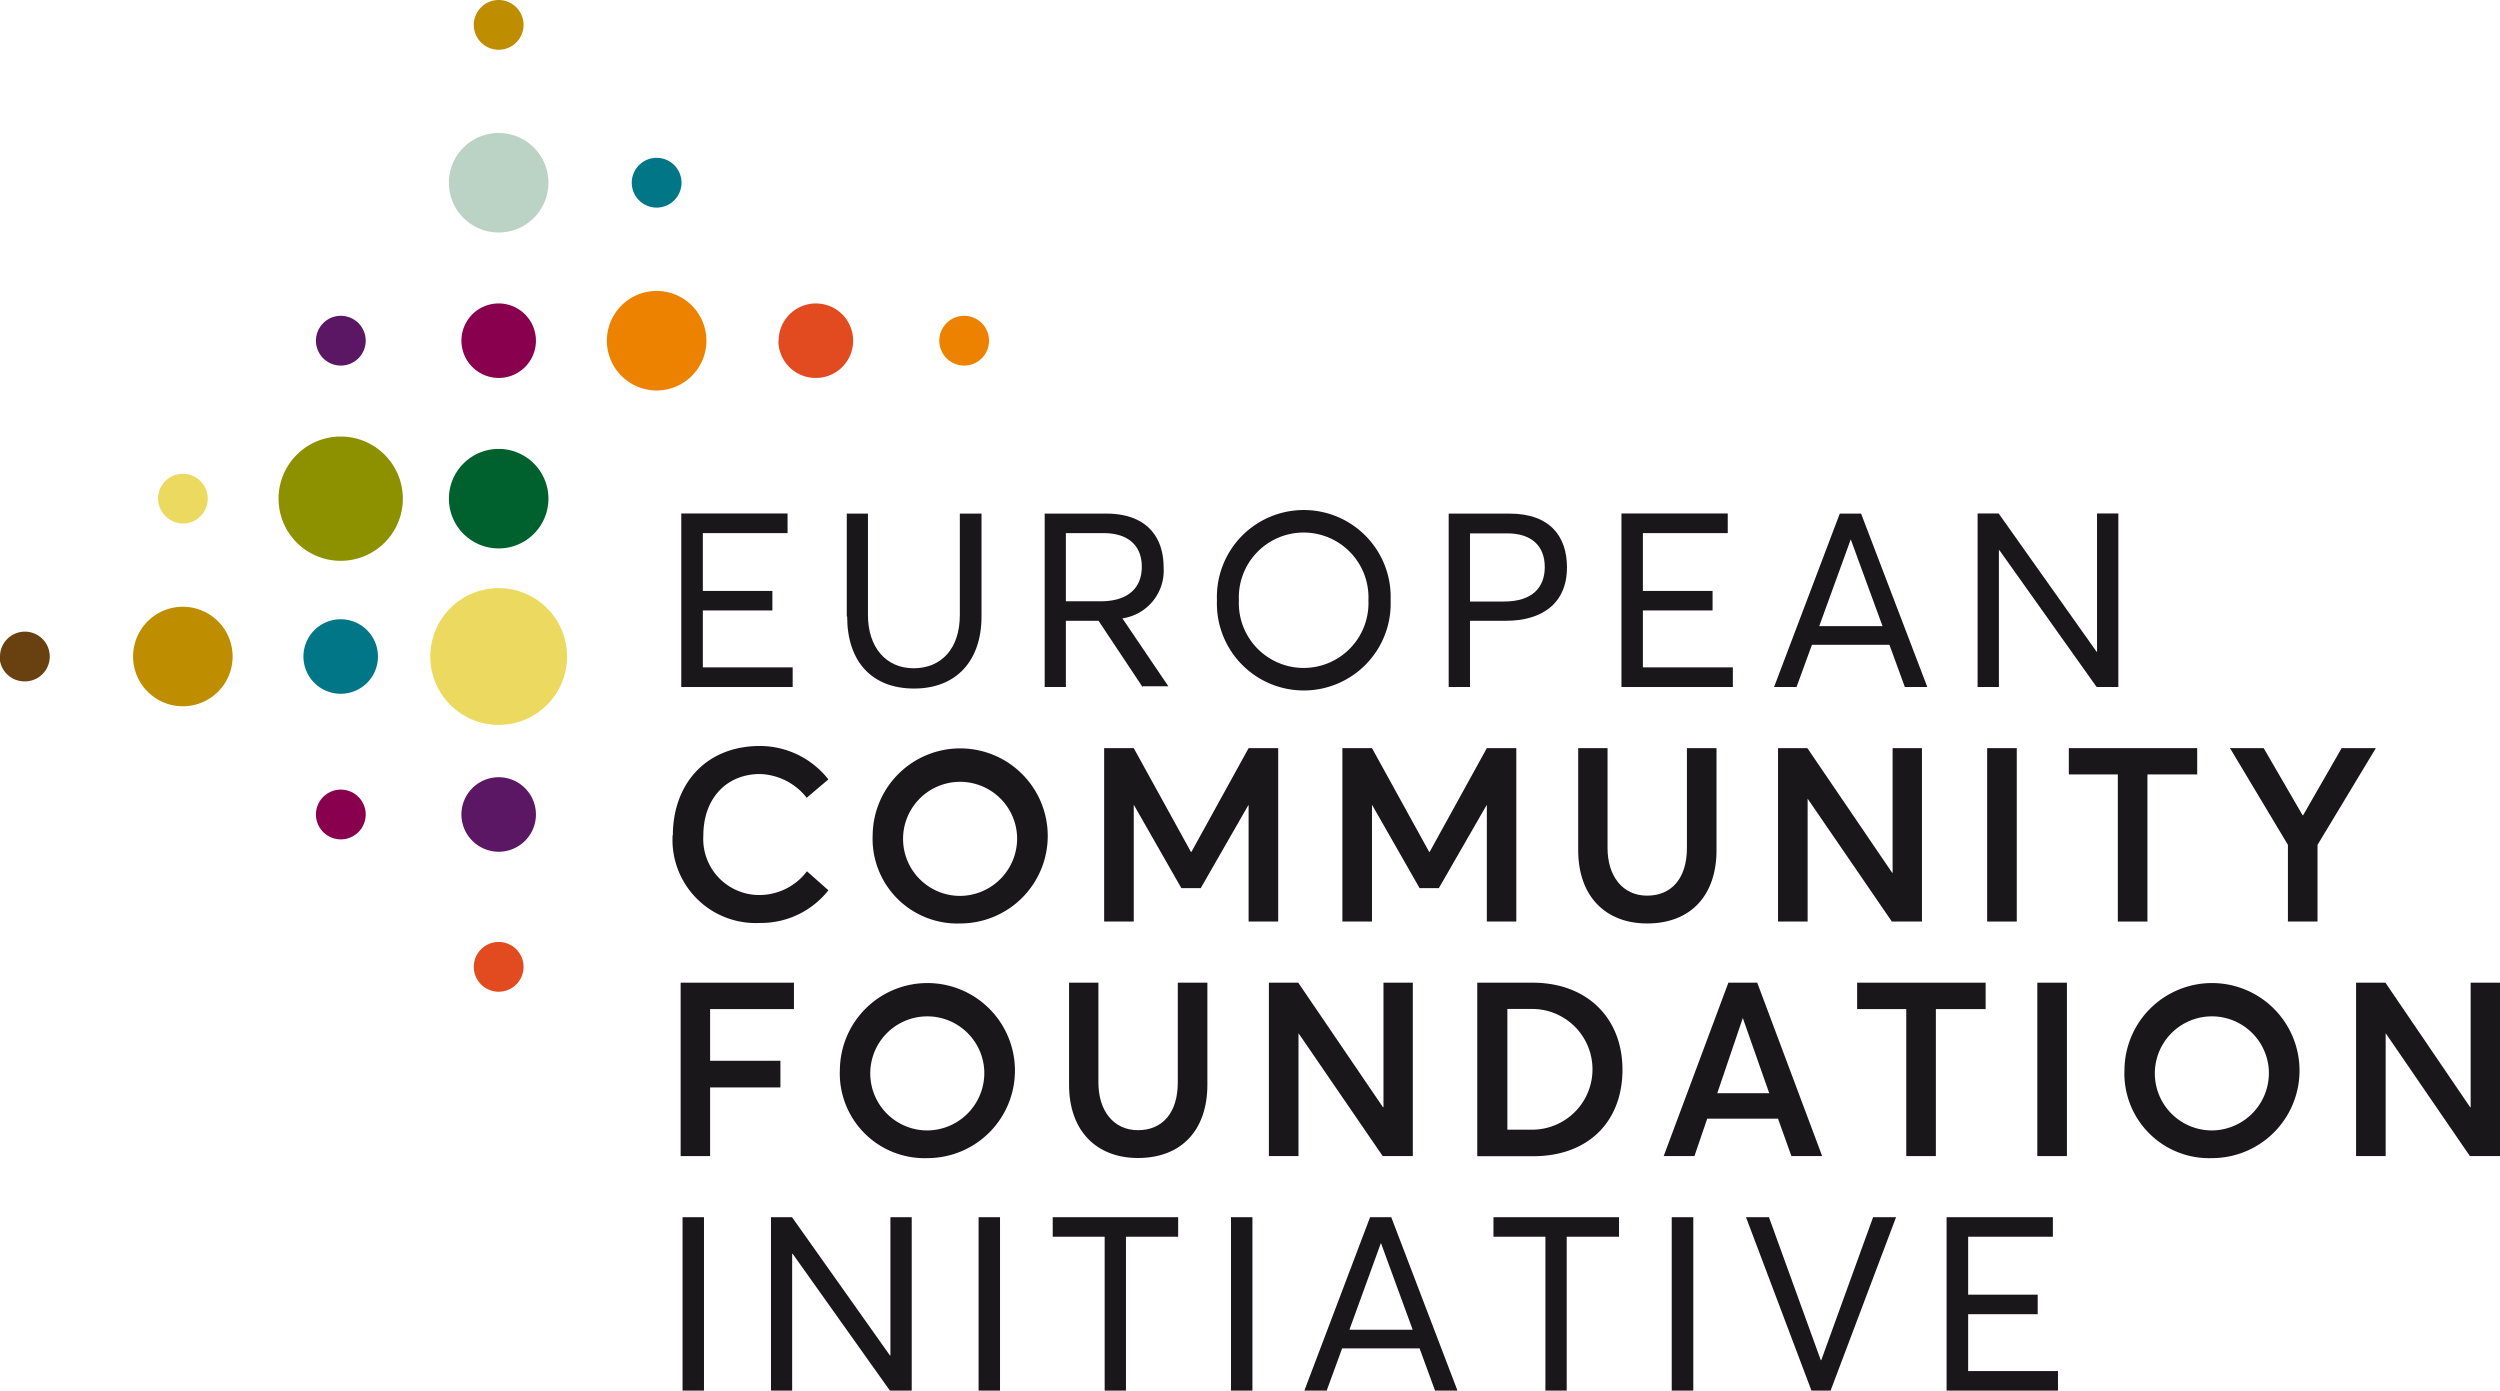 <svg xmlns="http://www.w3.org/2000/svg" viewBox="0 0 195.92 108.98"><title>logo-ecfi</title><polygon points="53.39 40.24 61.72 40.24 61.72 41.78 55.08 41.78 55.08 46.31 60.53 46.31 60.53 47.84 55.08 47.84 55.08 52.3 62.12 52.3 62.12 53.84 53.39 53.84 53.39 40.24" style="fill:#1a171b"/><path d="M70.44,51.17V43.11H72.1v7.95c0,2.51,1.4,4.17,3.58,4.17s3.62-1.55,3.62-4.17V43.11H81v8.06c0,3.5-2,5.65-5.28,5.65s-5.25-2.07-5.25-5.65" transform="translate(-4.08 -2.86)" style="fill:#1a171b"/><path d="M93.62,56.7l-3.45-5.19H87.61V56.7H85.95V43.11h4.82c3.14,0,4.5,1.8,4.5,4.21a3.78,3.78,0,0,1-3.23,4v0l3.6,5.32h-2Zm-6-6.72h2.72c2.26,0,3.22-1.15,3.22-2.7,0-1.72-1.13-2.64-3-2.64H87.61V50Z" transform="translate(-4.08 -2.86)" style="fill:#1a171b"/><path d="M99.45,49.9a6.81,6.81,0,1,1,13.61,0,6.81,6.81,0,1,1-13.61,0m11.87,0a5.08,5.08,0,1,0-10.15,0,5.08,5.08,0,1,0,10.15,0" transform="translate(-4.08 -2.86)" style="fill:#1a171b"/><path d="M117.61,43.11h4.77c3.18,0,4.5,1.8,4.5,4.21,0,2.87-2,4.19-4.79,4.19h-2.81V56.7h-1.67V43.11ZM121.94,50c2.28,0,3.2-1.15,3.2-2.7,0-1.72-1.11-2.64-2.93-2.64h-2.93V50h2.66Z" transform="translate(-4.08 -2.86)" style="fill:#1a171b"/><polygon points="127.07 40.24 135.4 40.24 135.4 41.78 128.75 41.78 128.75 46.31 134.21 46.31 134.21 47.84 128.75 47.84 128.75 52.3 135.8 52.3 135.8 53.84 127.07 53.84 127.07 40.24" style="fill:#1a171b"/><path d="M152.15,53.39h-6.07l-1.21,3.31h-1.76l5.15-13.59h1.67l5.19,13.59h-1.76Zm-0.54-1.46-2.49-6.8h0l-2.47,6.8h5Z" transform="translate(-4.08 -2.86)" style="fill:#1a171b"/><polygon points="166.01 40.24 166.01 53.84 164.31 53.84 156.69 43.12 156.65 43.12 156.65 53.84 154.98 53.84 154.98 40.24 156.63 40.24 164.31 51.08 164.34 51.08 164.34 40.24 166.01 40.24" style="fill:#1a171b"/><path d="M56.81,68.32c0-3.87,2.45-7,6.85-7A6.85,6.85,0,0,1,69,63.94l-1.7,1.44a4.84,4.84,0,0,0-3.66-1.86c-2.64,0-4.44,1.93-4.44,4.81A4.39,4.39,0,0,0,63.66,73a4.68,4.68,0,0,0,3.66-1.86L69,72.63a6.72,6.72,0,0,1-5.36,2.56,6.52,6.52,0,0,1-6.85-6.87" transform="translate(-4.08 -2.86)" style="fill:#1a171b"/><path d="M72.47,68.28a6.86,6.86,0,1,1,6.87,6.95,6.64,6.64,0,0,1-6.87-6.95m11.31,0a4.47,4.47,0,1,0-4.44,4.79,4.5,4.5,0,0,0,4.44-4.79" transform="translate(-4.08 -2.86)" style="fill:#1a171b"/><polygon points="100.17 58.63 100.17 72.22 97.85 72.22 97.85 63.1 97.83 63.1 94.1 69.6 92.58 69.6 88.87 63.1 88.85 63.1 88.85 72.22 86.53 72.22 86.53 58.63 88.85 58.63 93.33 66.76 93.37 66.76 97.85 58.63 100.17 58.63" style="fill:#1a171b"/><polygon points="118.83 58.63 118.83 72.22 116.52 72.22 116.52 63.1 116.5 63.1 112.76 69.6 111.25 69.6 107.54 63.1 107.52 63.1 107.52 72.22 105.2 72.22 105.2 58.63 107.52 58.63 112 66.76 112.04 66.76 116.52 58.63 118.83 58.63" style="fill:#1a171b"/><path d="M127.76,69.49v-8h2.3v7.83c0,2.16,1.15,3.73,3.1,3.73s3.12-1.4,3.12-3.73V61.49h2.32v8c0,3.52-2,5.74-5.44,5.74-3.22,0-5.4-2.09-5.4-5.74" transform="translate(-4.08 -2.86)" style="fill:#1a171b"/><polygon points="150.62 58.63 150.62 72.22 148.26 72.22 141.66 62.59 141.66 72.22 139.34 72.22 139.34 58.63 141.64 58.63 148.28 68.39 148.32 68.39 148.32 58.63 150.62 58.63" style="fill:#1a171b"/><rect x="155.73" y="58.63" width="2.32" height="13.59" style="fill:#1a171b"/><polygon points="165.97 60.69 162.13 60.69 162.13 58.63 172.19 58.63 172.19 60.69 168.29 60.69 168.29 72.22 165.97 72.22 165.97 60.69" style="fill:#1a171b"/><polygon points="186.19 58.63 181.62 66.21 181.62 72.22 179.3 72.22 179.3 66.21 174.76 58.63 177.4 58.63 180.45 63.89 180.49 63.89 183.51 58.63 186.19 58.63" style="fill:#1a171b"/><polygon points="53.34 77.01 62.22 77.01 62.22 79.08 55.65 79.08 55.65 83.13 61.16 83.13 61.16 85.22 55.65 85.22 55.65 90.6 53.34 90.6 53.34 77.01" style="fill:#1a171b"/><path d="M69.9,86.67a6.86,6.86,0,1,1,6.87,6.95,6.64,6.64,0,0,1-6.87-6.95m11.31,0a4.47,4.47,0,1,0-4.44,4.78,4.5,4.5,0,0,0,4.44-4.78" transform="translate(-4.08 -2.86)" style="fill:#1a171b"/><path d="M87.86,87.87v-8h2.3V87.7c0,2.16,1.15,3.73,3.1,3.73s3.12-1.4,3.12-3.73V79.87H98.7v8c0,3.52-2,5.74-5.44,5.74-3.22,0-5.4-2.09-5.4-5.74" transform="translate(-4.08 -2.86)" style="fill:#1a171b"/><polygon points="110.72 77.01 110.72 90.6 108.36 90.6 101.76 80.97 101.76 90.6 99.44 90.6 99.44 77.01 101.74 77.01 108.38 86.77 108.42 86.77 108.42 77.01 110.72 77.01" style="fill:#1a171b"/><path d="M119.84,79.87h4.33c4.31,0,7.06,2.79,7.06,6.82s-2.64,6.78-7,6.78h-4.38V79.87Zm4.25,11.52a4.73,4.73,0,0,0,.12-9.46h-2v9.46h1.93Z" transform="translate(-4.08 -2.86)" style="fill:#1a171b"/><path d="M143.42,90.53h-5.55l-1,2.93h-2.41l5.07-13.59h2.26l5.09,13.59h-2.41Zm-0.69-2-2.07-5.89h0l-2,5.89h4.15Z" transform="translate(-4.08 -2.86)" style="fill:#1a171b"/><polygon points="149.39 79.08 145.54 79.08 145.54 77.01 155.61 77.01 155.61 79.08 151.71 79.08 151.71 90.6 149.39 90.6 149.39 79.08" style="fill:#1a171b"/><rect x="159.66" y="77.01" width="2.32" height="13.59" style="fill:#1a171b"/><path d="M170.57,86.67a6.86,6.86,0,1,1,6.87,6.95,6.64,6.64,0,0,1-6.87-6.95m11.31,0a4.47,4.47,0,1,0-4.44,4.78,4.5,4.5,0,0,0,4.44-4.78" transform="translate(-4.08 -2.86)" style="fill:#1a171b"/><polygon points="195.92 77.01 195.92 90.6 193.56 90.6 186.96 80.97 186.96 90.6 184.64 90.6 184.64 77.01 186.94 77.01 193.58 86.77 193.62 86.77 193.62 77.01 195.92 77.01" style="fill:#1a171b"/><rect x="53.49" y="95.39" width="1.68" height="13.59" style="fill:#1a171b"/><polygon points="71.45 95.39 71.45 108.98 69.74 108.98 62.12 98.26 62.08 98.26 62.08 108.98 60.42 108.98 60.42 95.39 62.07 95.39 69.74 106.22 69.78 106.22 69.78 95.39 71.45 95.39" style="fill:#1a171b"/><rect x="76.69" y="95.39" width="1.68" height="13.59" style="fill:#1a171b"/><polygon points="86.57 96.92 82.5 96.92 82.5 95.39 92.33 95.39 92.33 96.92 88.24 96.92 88.24 108.98 86.57 108.98 86.57 96.92" style="fill:#1a171b"/><rect x="96.47" y="95.39" width="1.68" height="13.59" style="fill:#1a171b"/><path d="M115.33,108.53h-6.07l-1.21,3.31H106.3l5.15-13.59h1.66l5.19,13.59h-1.76Zm-0.54-1.46-2.49-6.8h0l-2.47,6.8h5Z" transform="translate(-4.08 -2.86)" style="fill:#1a171b"/><polygon points="121.11 96.92 117.04 96.92 117.04 95.39 126.88 95.39 126.88 96.92 122.78 96.92 122.78 108.98 121.11 108.98 121.11 96.92" style="fill:#1a171b"/><rect x="131.01" y="95.39" width="1.69" height="13.59" style="fill:#1a171b"/><polygon points="148.59 95.39 143.46 108.98 141.96 108.98 136.83 95.39 138.63 95.39 142.69 106.59 142.73 106.59 146.79 95.39 148.59 95.39" style="fill:#1a171b"/><polygon points="152.55 95.39 160.88 95.39 160.88 96.92 154.24 96.92 154.24 101.46 159.69 101.46 159.69 102.99 154.24 102.99 154.24 107.45 161.28 107.45 161.28 108.98 152.55 108.98 152.55 95.39" style="fill:#1a171b"/><path d="M37.8,54.31a5.36,5.36,0,1,1,5.36,5.36,5.36,5.36,0,0,1-5.36-5.36" transform="translate(-4.08 -2.86)" style="fill:#ecda60"/><path d="M27.86,54.31a2.92,2.92,0,1,1,2.92,2.92,2.92,2.92,0,0,1-2.92-2.92" transform="translate(-4.08 -2.86)" style="fill:#007687"/><path d="M28.84,29.56a1.95,1.95,0,1,1,1.95,1.95,1.95,1.95,0,0,1-1.95-1.95" transform="translate(-4.08 -2.86)" style="fill:#5c1764"/><path d="M65.1,29.56A2.92,2.92,0,1,1,68,32.48a2.92,2.92,0,0,1-2.92-2.92" transform="translate(-4.08 -2.86)" style="fill:#e24b20"/><path d="M40.24,66.69a2.92,2.92,0,1,1,2.92,2.92,2.93,2.93,0,0,1-2.92-2.92" transform="translate(-4.08 -2.86)" style="fill:#5c1764"/><path d="M39.26,17.18a3.9,3.9,0,1,1,3.9,3.9,3.9,3.9,0,0,1-3.9-3.9" transform="translate(-4.08 -2.86)" style="fill:#bbd3c5"/><path d="M25.91,41.94a4.87,4.87,0,1,1,4.87,4.87,4.87,4.87,0,0,1-4.87-4.87" transform="translate(-4.08 -2.86)" style="fill:#8d9100"/><path d="M16.46,41.94a1.95,1.95,0,1,1,1.95,1.95,2,2,0,0,1-1.95-1.95" transform="translate(-4.08 -2.86)" style="fill:#ecda60"/><path d="M39.26,41.94a3.9,3.9,0,1,1,3.9,3.9,3.9,3.9,0,0,1-3.9-3.9" transform="translate(-4.08 -2.86)" style="fill:#00612e"/><path d="M40.24,29.56a2.92,2.92,0,1,1,2.92,2.92,2.93,2.93,0,0,1-2.92-2.92" transform="translate(-4.08 -2.86)" style="fill:#89004f"/><path d="M53.59,17.18a1.95,1.95,0,1,1,1.95,1.95,1.95,1.95,0,0,1-1.95-1.95" transform="translate(-4.08 -2.86)" style="fill:#007687"/><path d="M28.84,66.69a1.95,1.95,0,1,1,1.95,1.95,1.95,1.95,0,0,1-1.95-1.95" transform="translate(-4.08 -2.86)" style="fill:#89004f"/><path d="M77.69,29.56a1.95,1.95,0,1,1,1.95,1.95,1.95,1.95,0,0,1-1.95-1.95" transform="translate(-4.08 -2.86)" style="fill:#ed8200"/><path d="M51.64,29.56a3.9,3.9,0,1,1,3.9,3.9,3.9,3.9,0,0,1-3.9-3.9" transform="translate(-4.08 -2.86)" style="fill:#ed8200"/><path d="M41.21,78.63a1.95,1.95,0,1,1,1.95,1.95,1.95,1.95,0,0,1-1.95-1.95" transform="translate(-4.08 -2.86)" style="fill:#e24b20"/><path d="M41.21,4.81a1.95,1.95,0,1,1,1.95,1.95,1.95,1.95,0,0,1-1.95-1.95" transform="translate(-4.08 -2.86)" style="fill:#bf8d00"/><path d="M14.51,54.31a3.9,3.9,0,1,1,3.9,3.9,3.9,3.9,0,0,1-3.9-3.9" transform="translate(-4.08 -2.86)" style="fill:#bf8d00"/><path d="M4.08,54.31A1.95,1.95,0,1,1,6,56.26a1.95,1.95,0,0,1-1.95-1.95" transform="translate(-4.08 -2.86)" style="fill:#694111"/></svg>